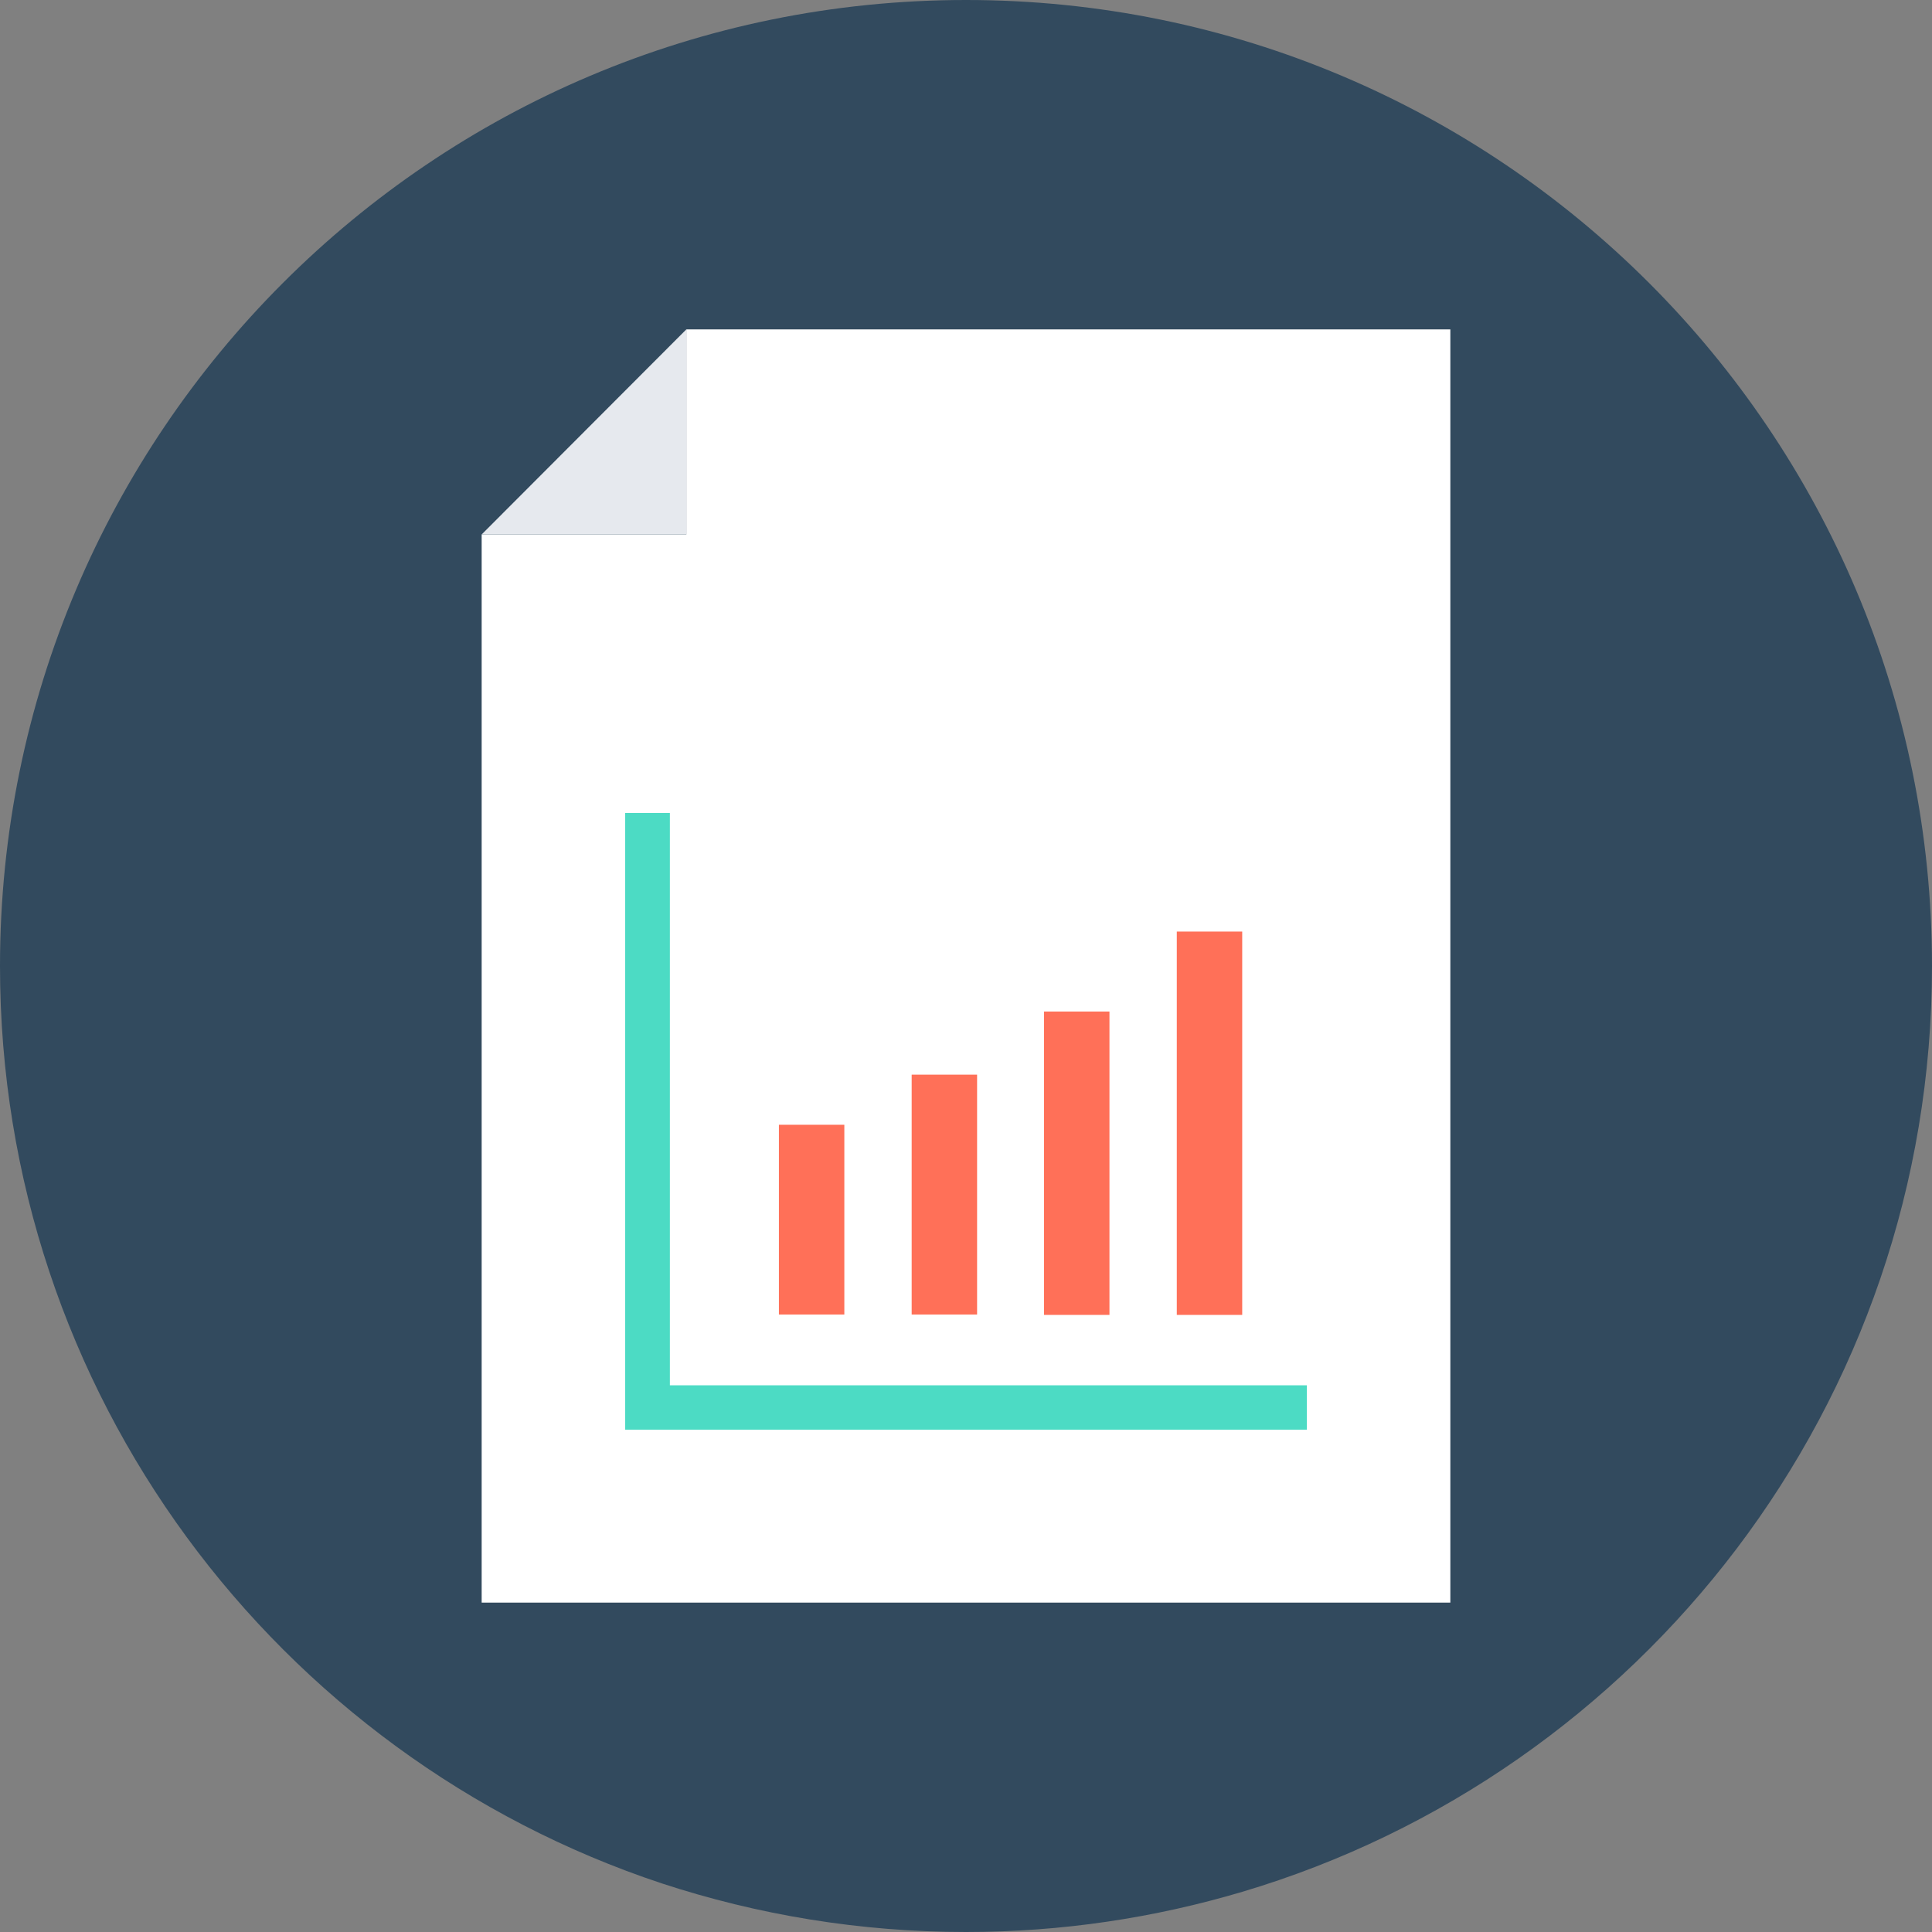 <?xml version="1.0" encoding="iso-8859-1"?>
<!-- Uploaded to: SVG Repo, www.svgrepo.com, Generator: SVG Repo Mixer Tools -->
<svg version="1.1" id="Layer_1" xmlns="http://www.w3.org/2000/svg" xmlns:xlink="http://www.w3.org/1999/xlink" 
	 viewBox="0 0 505 505" xml:space="preserve">
<rect x="0" y="0" width="505" height="505" fill="#808080" stroke="none"/>
<path style="fill:#324A5E;" d="M505,252.5c0,114.4-76,211-180.3,242c-22.9,6.8-47.1,10.5-72.2,10.5c-27.8,0-54.5-4.5-79.5-12.7
	C72.5,459,0,364.2,0,252.5C0,113.1,113,0,252.5,0S505,113.1,505,252.5z"/>
<polygon style="fill:#FFFFFF;" points="179.4,86.1 179.4,139.7 125.9,139.7 125.9,418.9 379.1,418.9 379.1,86.1 "/>
<polygon style="fill:#E6E9EE;" points="179.4,86.1 125.9,139.7 179.4,139.7 "/>
<polygon style="fill:#4CDBC4;" points="175.1,362.1 175.1,212.5 163.4,212.5 163.4,373.7 341.6,373.7 341.6,362.1 "/>
<g>
	<rect x="203.6" y="294" style="fill:#FF7058;" width="17.1" height="49.6"/>
	<rect x="238.3" y="280.9" style="fill:#FF7058;" width="17.1" height="62.7"/>
	<rect x="272.9" y="264.4" style="fill:#FF7058;" width="17.1" height="79.3"/>
	<rect x="307.6" y="243.5" style="fill:#FF7058;" width="17.1" height="100.2"/>
</g>
</svg>